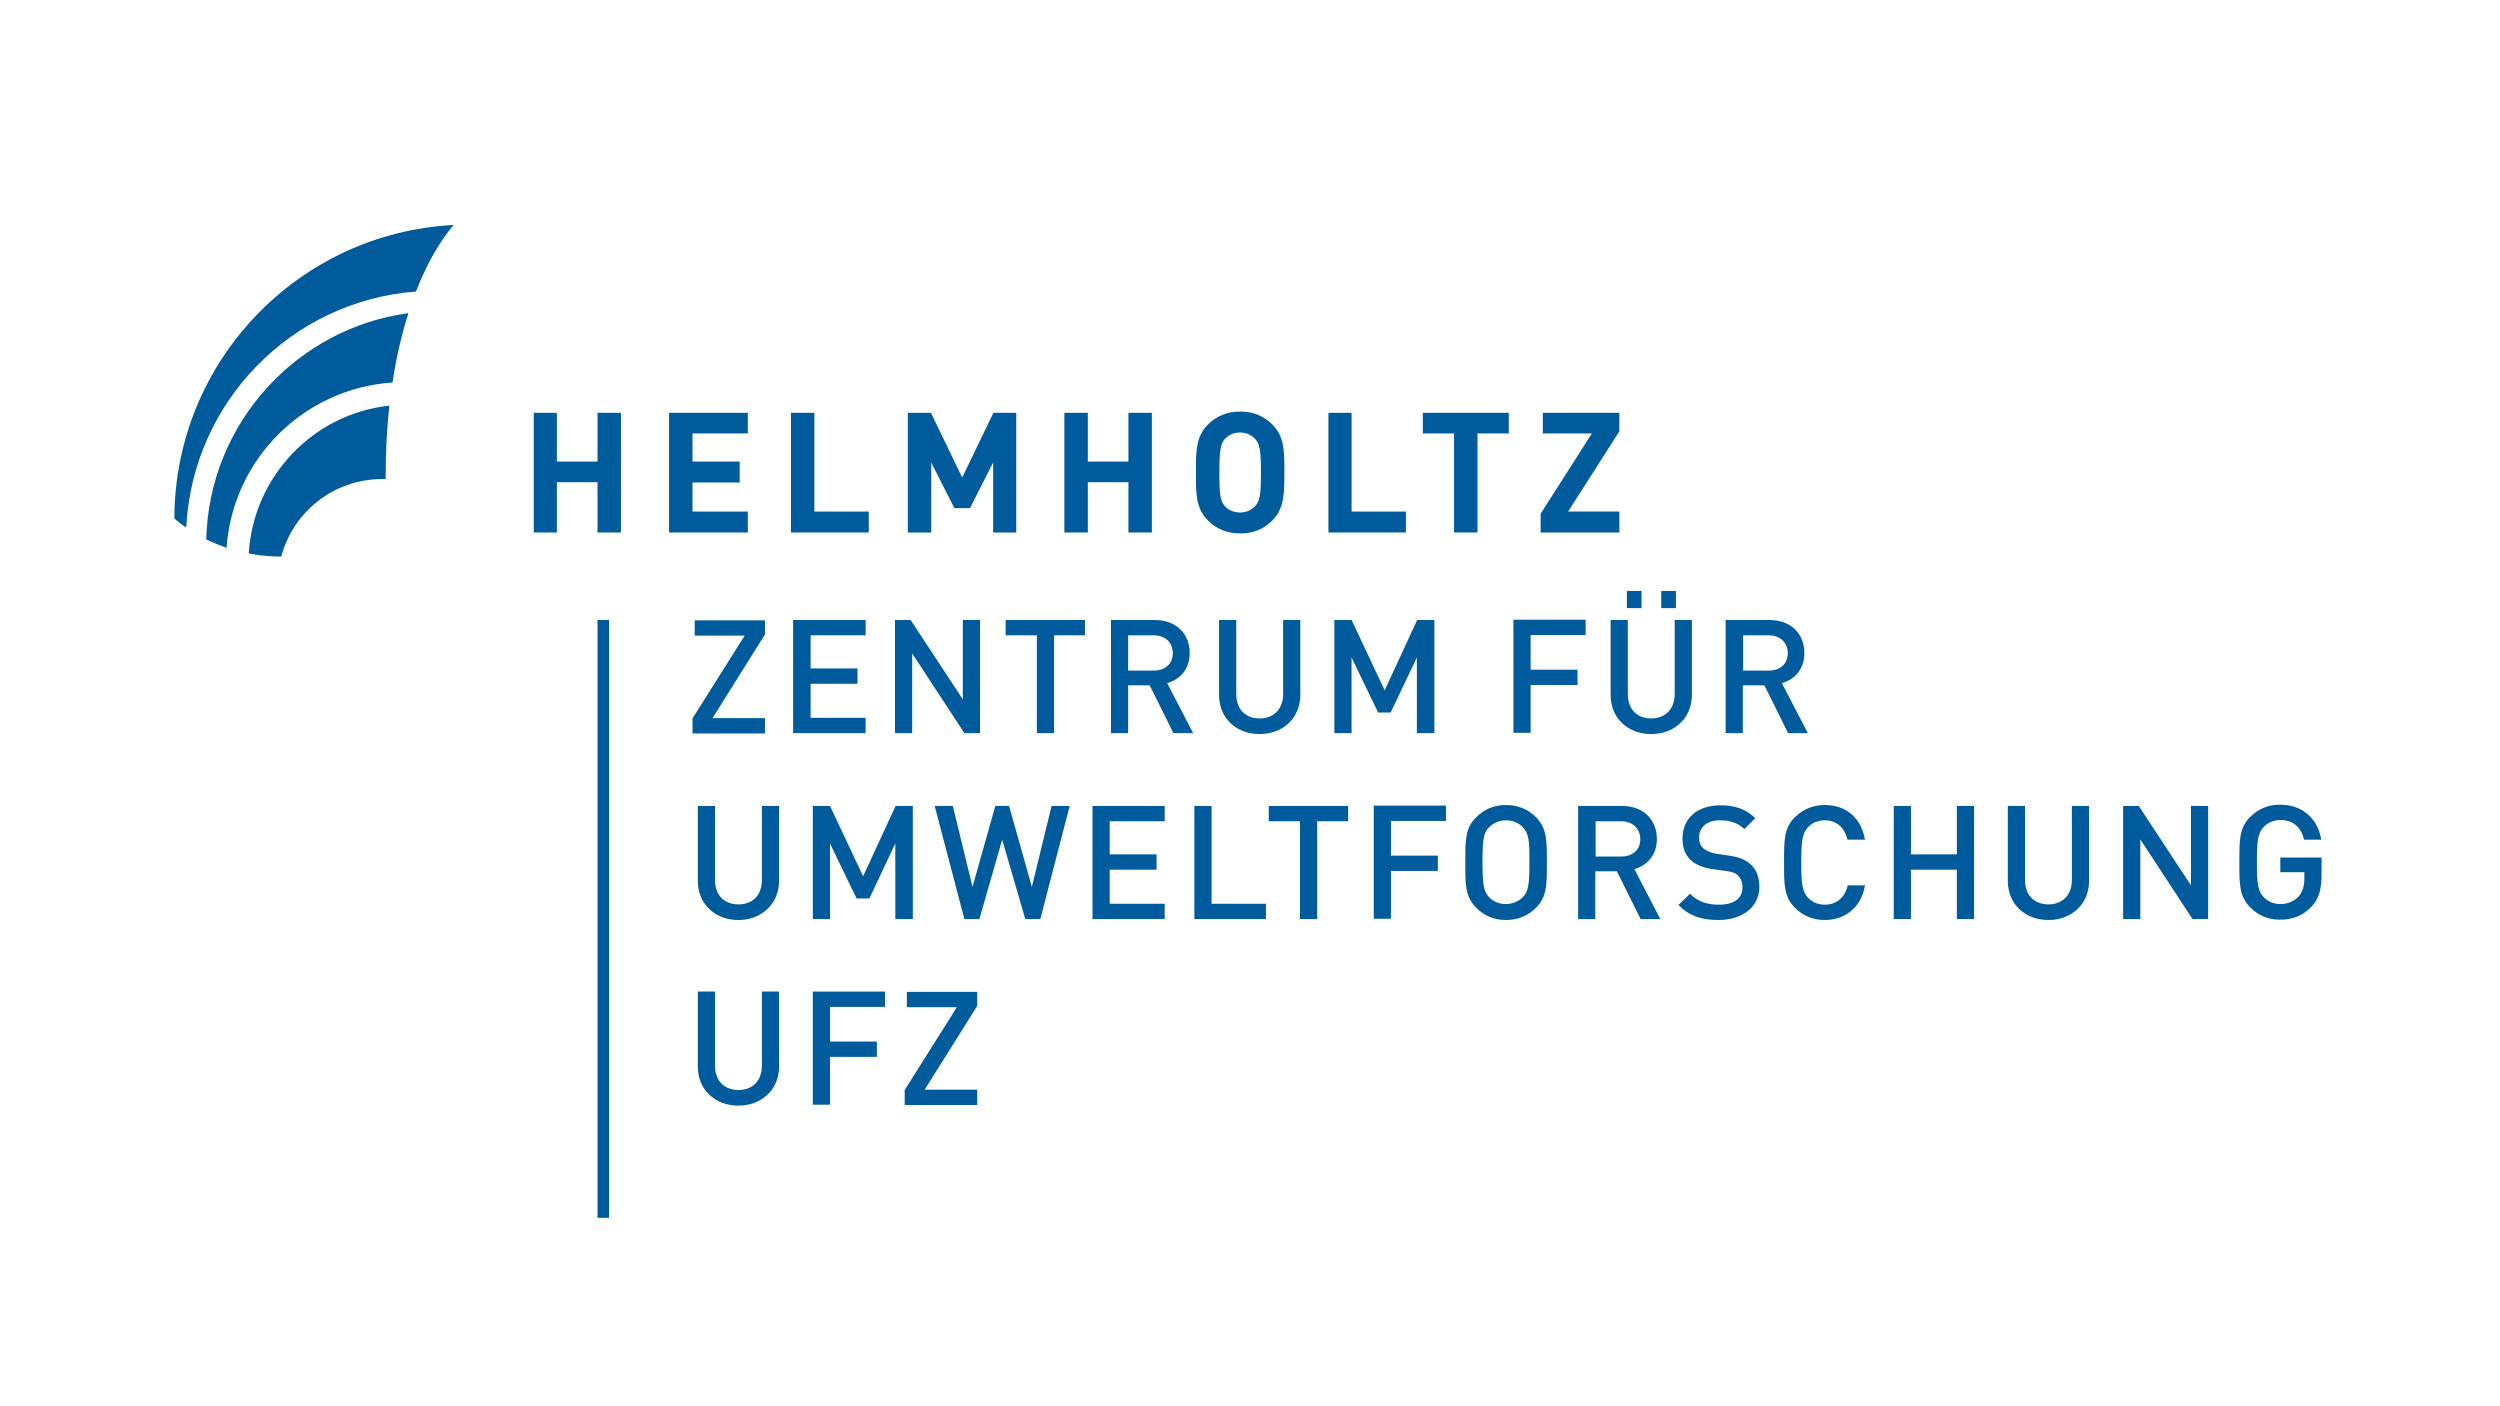 <?xml version="1.0" encoding="utf-8"?>
<!-- Generator: Adobe Illustrator 20.1.0, SVG Export Plug-In . SVG Version: 6.00 Build 0)  -->
<svg version="1.1" id="Ebene_1" xmlns="http://www.w3.org/2000/svg" xmlns:xlink="http://www.w3.org/1999/xlink" x="0px" y="0px"
	 viewBox="0 0 800 450" style="enable-background:new 0 0 800 450;" xml:space="preserve">
<style type="text/css">
	.st0{fill:#FFFFFF;}
	.st1{fill:#005B9D;}
</style>
<rect class="st0" width="800" height="450"/>
<polygon class="st1" points="198.7,170.4 198.7,132.1 191.2,132.1 191.2,147.7 178.2,147.7 178.2,132.1 170.8,132.1 170.8,170.4 
	178.2,170.4 178.2,154.3 191.2,154.3 191.2,170.4 "/>
<polygon class="st1" points="239.3,170.4 239.3,163.7 221.6,163.7 221.6,154.4 236.7,154.4 236.7,147.7 221.6,147.7 221.6,138.7 
	239.3,138.7 239.3,132.1 214.1,132.1 214.1,170.4 "/>
<polygon class="st1" points="278,170.4 278,163.7 260.6,163.7 260.6,132.1 253.1,132.1 253.1,170.4 "/>
<polygon class="st1" points="325.2,170.4 325.2,132.1 317.9,132.1 307.9,152.8 297.9,132.1 290.5,132.1 290.5,170.4 298,170.4 
	298,148 305.4,162.6 310.4,162.6 317.8,148 317.8,170.4 "/>
<polygon class="st1" points="368.6,170.4 368.6,132.1 361.1,132.1 361.1,147.7 348.1,147.7 348.1,132.1 340.6,132.1 340.6,170.4 
	348.1,170.4 348.1,154.3 361.1,154.3 361.1,170.4 "/>
<path class="st1" d="M403.5,151.2c0,7.4-0.4,9.2-1.9,10.8c-1.1,1.2-2.7,2-4.8,2c-2,0-3.8-0.8-4.8-2c-1.5-1.6-1.8-3.4-1.8-10.8
	c0-7.4,0.4-9.2,1.8-10.8c1.1-1.2,2.8-2,4.8-2c2,0,3.7,0.8,4.8,2C403.1,142.1,403.5,143.8,403.5,151.2z M411,151.2
	c0-6.6,0.1-11.4-3.8-15.3c-2.7-2.7-6-4.2-10.3-4.2c-4.4,0-7.7,1.5-10.4,4.2c-3.9,3.9-3.8,8.7-3.8,15.3c0,6.6-0.1,11.4,3.8,15.3
	c2.7,2.7,6,4.2,10.4,4.2c4.4,0,7.6-1.5,10.3-4.2C411,162.6,411,157.8,411,151.2z"/>
<polygon class="st1" points="449.9,170.4 449.9,163.7 432.5,163.7 432.5,132.1 425.1,132.1 425.1,170.4 "/>
<polygon class="st1" points="482.8,138.7 482.8,132.1 455.3,132.1 455.3,138.7 465.3,138.7 465.3,170.4 472.8,170.4 472.8,138.7 "/>
<polygon class="st1" points="518.2,170.4 518.2,163.7 501.8,163.7 518.2,138 518.2,132.1 493.7,132.1 493.7,138.7 509.4,138.7 
	493,164.4 493,170.4 "/>
<rect x="191.2" y="198.4" class="st1" width="3.7" height="191.3"/>
<path class="st1" d="M66,172.6c0.9-37.1,28.8-67.5,64.7-72.4c-2,6.2-3.8,13.6-5.1,22.2c-28.4,1.9-51.1,24.5-53.1,52.9
	C70.4,174.5,68.2,173.7,66,172.6z M55.8,165.9c0.1-50.3,39.7-91.4,89.4-93.9c-1.5,1.7-7,8.2-12.1,21.3c-39.9,3-71.5,35.4-73.5,75.5
	C58.3,168,57,167,55.8,165.9z M79.6,177.1c1.5-24.7,20.7-44.7,45-47.3c-0.8,7.1-1.2,14.9-1.2,23.5c-0.4,0-0.7,0-1.1,0
	c-15.5,0-28.5,10.5-32.3,24.8C87.8,178.1,84.1,178,79.6,177.1z"/>
<g>
	<path class="st1" d="M221.6,234.6v-4.7l16.7-26.5h-16v-4.9h22.5v4.5l-16.8,26.8h16.8v4.9H221.6z"/>
	<path class="st1" d="M253.8,234.6v-36.2H277v4.9h-17.6v10.6h15v4.9h-15v10.9H277v4.9H253.8z"/>
	<path class="st1" d="M308.6,234.6l-16.7-25.5v25.5h-5.5v-36.2h5l16.7,25.4v-25.4h5.5v36.2H308.6z"/>
	<path class="st1" d="M337.3,203.3v31.3h-5.5v-31.3h-10v-4.9h25.4v4.9H337.3z"/>
	<path class="st1" d="M375.5,234.6l-7.6-15.3H361v15.3h-5.5v-36.2h14c6.9,0,11.2,4.4,11.2,10.6c0,5.2-3.2,8.5-7.2,9.6l8.3,16H375.5z
		 M369.1,203.3H361v11.3h8.1c3.7,0,6.2-2.1,6.2-5.6C375.2,205.4,372.8,203.3,369.1,203.3z"/>
	<path class="st1" d="M403.1,234.9c-7.4,0-13-5-13-12.5v-24h5.5v23.7c0,4.8,2.9,7.8,7.5,7.8c4.5,0,7.5-3,7.5-7.8v-23.7h5.5v24
		C416.1,229.8,410.5,234.9,403.1,234.9z"/>
	<path class="st1" d="M453.4,234.6v-24.2L445,228H441l-8.5-17.6v24.2H427v-36.2h5.5l10.6,22.5l10.4-22.5h5.5v36.2H453.4z"/>
	<path class="st1" d="M489.8,203.3v11h15v4.9h-15v15.3h-5.5v-36.2h23.1v4.9H489.8z"/>
	<path class="st1" d="M528.4,234.9c-7.4,0-13-5-13-12.5v-24h5.5v23.7c0,4.8,2.9,7.8,7.5,7.8c4.5,0,7.5-3,7.5-7.8v-23.7h5.5v24
		C541.4,229.8,535.8,234.9,528.4,234.9z M520.6,194.6v-5.5h4.7v5.5H520.6z M531.6,194.6v-5.5h4.7v5.5H531.6z"/>
	<path class="st1" d="M572.2,234.6l-7.6-15.3h-6.9v15.3h-5.5v-36.2h14c6.9,0,11.2,4.4,11.2,10.6c0,5.2-3.2,8.5-7.2,9.6l8.3,16H572.2
		z M565.9,203.3h-8.1v11.3h8.1c3.7,0,6.2-2.1,6.2-5.6C572,205.4,569.5,203.3,565.9,203.3z"/>
	<path class="st1" d="M236.3,294.4c-7.4,0-13-5-13-12.5v-24h5.5v23.7c0,4.8,2.9,7.8,7.5,7.8s7.5-3,7.5-7.8v-23.7h5.5v24
		C249.3,289.3,243.6,294.4,236.3,294.4z"/>
	<path class="st1" d="M286.5,294.1v-24.2l-8.3,17.6h-4.1l-8.5-17.6v24.2h-5.5v-36.2h5.5l10.6,22.5l10.4-22.5h5.5v36.2H286.5z"/>
	<path class="st1" d="M332.9,294.1h-4.8l-7.4-25.4l-7.3,25.4h-4.8l-9.5-36.2h5.8l6.3,25.9l7.3-25.9h4.4l7.3,25.9l6.3-25.9h5.8
		L332.9,294.1z"/>
	<path class="st1" d="M349.6,294.1v-36.2h23.1v4.9h-17.6v10.6h15v4.9h-15v10.9h17.6v4.9H349.6z"/>
	<path class="st1" d="M382.2,294.1v-36.2h5.5v31.3h17.4v4.9H382.2z"/>
	<path class="st1" d="M421.5,262.8v31.3H416v-31.3h-10v-4.9h25.4v4.9H421.5z"/>
	<path class="st1" d="M445.1,262.8v11h15v4.9h-15v15.3h-5.5v-36.2h23.1v4.9H445.1z"/>
	<path class="st1" d="M491.5,290.5c-2.5,2.5-5.7,3.9-9.6,3.9c-3.9,0-7-1.4-9.5-3.9c-3.6-3.6-3.5-7.6-3.5-14.5c0-7-0.1-11,3.5-14.5
		c2.5-2.5,5.6-3.9,9.5-3.9c3.9,0,7.1,1.4,9.6,3.9c3.6,3.6,3.5,7.6,3.5,14.5C495,282.9,495.1,286.9,491.5,290.5z M487.3,264.7
		c-1.3-1.4-3.3-2.2-5.4-2.2c-2.1,0-4.1,0.9-5.4,2.2c-1.8,1.9-2.1,4-2.1,11.2c0,7.3,0.4,9.3,2.1,11.2c1.3,1.4,3.3,2.2,5.4,2.2
		c2.1,0,4.1-0.9,5.4-2.2c1.8-1.9,2.1-4,2.1-11.2C489.5,268.7,489.1,266.6,487.3,264.7z"/>
	<path class="st1" d="M525,294.1l-7.6-15.3h-6.9v15.3H505v-36.2h14c6.9,0,11.2,4.4,11.2,10.6c0,5.2-3.2,8.5-7.2,9.6l8.3,16H525z
		 M518.7,262.8h-8.1v11.3h8.1c3.7,0,6.2-2.1,6.2-5.6C524.8,264.9,522.3,262.8,518.7,262.8z"/>
	<path class="st1" d="M549.9,294.4c-5.4,0-9.4-1.3-12.8-4.8l3.7-3.6c2.6,2.6,5.5,3.5,9.3,3.5c4.7,0,7.5-2,7.5-5.5
		c0-1.6-0.5-2.9-1.4-3.8c-0.9-0.9-1.8-1.2-4-1.5l-4.3-0.6c-2.9-0.4-5.3-1.4-6.9-2.9c-1.8-1.7-2.6-4-2.6-6.9
		c0-6.3,4.6-10.6,12.1-10.6c4.8,0,8.1,1.2,11.2,4.1l-3.5,3.5c-2.2-2.1-4.8-2.8-7.9-2.8c-4.3,0-6.6,2.4-6.6,5.6
		c0,1.3,0.4,2.5,1.4,3.4c0.9,0.8,2.4,1.4,4.1,1.7l4.1,0.6c3.4,0.5,5.2,1.3,6.8,2.7c2,1.7,2.9,4.3,2.9,7.4
		C562.9,290.4,557.4,294.4,549.9,294.4z"/>
	<path class="st1" d="M583.9,294.4c-3.8,0-7-1.4-9.5-3.9c-3.6-3.6-3.5-7.6-3.5-14.5c0-7-0.1-11,3.5-14.5c2.5-2.5,5.7-3.9,9.5-3.9
		c6.7,0,11.6,3.9,12.9,11.1h-5.6c-0.9-3.7-3.3-6.2-7.3-6.2c-2.1,0-4.1,0.8-5.3,2.2c-1.8,1.9-2.2,4-2.2,11.3c0,7.3,0.4,9.4,2.2,11.3
		c1.3,1.4,3.2,2.2,5.3,2.2c4,0,6.5-2.5,7.4-6.2h5.5C595.6,290.4,590.4,294.4,583.9,294.4z"/>
	<path class="st1" d="M626.2,294.1v-15.8h-14.7v15.8H606v-36.2h5.5v15.5h14.7v-15.5h5.5v36.2H626.2z"/>
	<path class="st1" d="M655.5,294.4c-7.4,0-13-5-13-12.5v-24h5.5v23.7c0,4.8,2.9,7.8,7.5,7.8c4.5,0,7.5-3,7.5-7.8v-23.7h5.5v24
		C668.5,289.3,662.9,294.4,655.5,294.4z"/>
	<path class="st1" d="M701.6,294.1l-16.7-25.5v25.5h-5.5v-36.2h5l16.7,25.4v-25.4h5.5v36.2H701.6z"/>
	<path class="st1" d="M739.6,290.2c-2.7,2.9-6.2,4.1-10,4.1c-3.8,0-7-1.4-9.5-3.9c-3.6-3.6-3.5-7.6-3.5-14.5c0-7-0.1-11,3.5-14.5
		c2.5-2.5,5.6-3.9,9.5-3.9c7.7,0,12.2,5,13.2,11.2h-5.5c-0.9-4-3.6-6.3-7.6-6.3c-2.1,0-4.1,0.9-5.3,2.2c-1.8,1.9-2.2,4-2.2,11.2
		c0,7.3,0.4,9.4,2.2,11.3c1.3,1.4,3.2,2.2,5.3,2.2c2.4,0,4.5-0.9,5.9-2.5c1.3-1.5,1.8-3.4,1.8-5.7v-2h-7.7v-4.7h13.2v5.5
		C742.9,284.7,742,287.7,739.6,290.2z"/>
	<path class="st1" d="M236.3,353.8c-7.4,0-13-5-13-12.5v-24h5.5v23.7c0,4.8,2.9,7.8,7.5,7.8s7.5-3,7.5-7.8v-23.7h5.5v24
		C249.3,348.8,243.6,353.8,236.3,353.8z"/>
	<path class="st1" d="M265.6,322.3v11h15v4.9h-15v15.3h-5.5v-36.2h23.1v4.9H265.6z"/>
	<path class="st1" d="M289.5,353.5v-4.7l16.7-26.5h-16v-4.9h22.5v4.5l-16.8,26.8h16.8v4.9H289.5z"/>
</g>
</svg>
